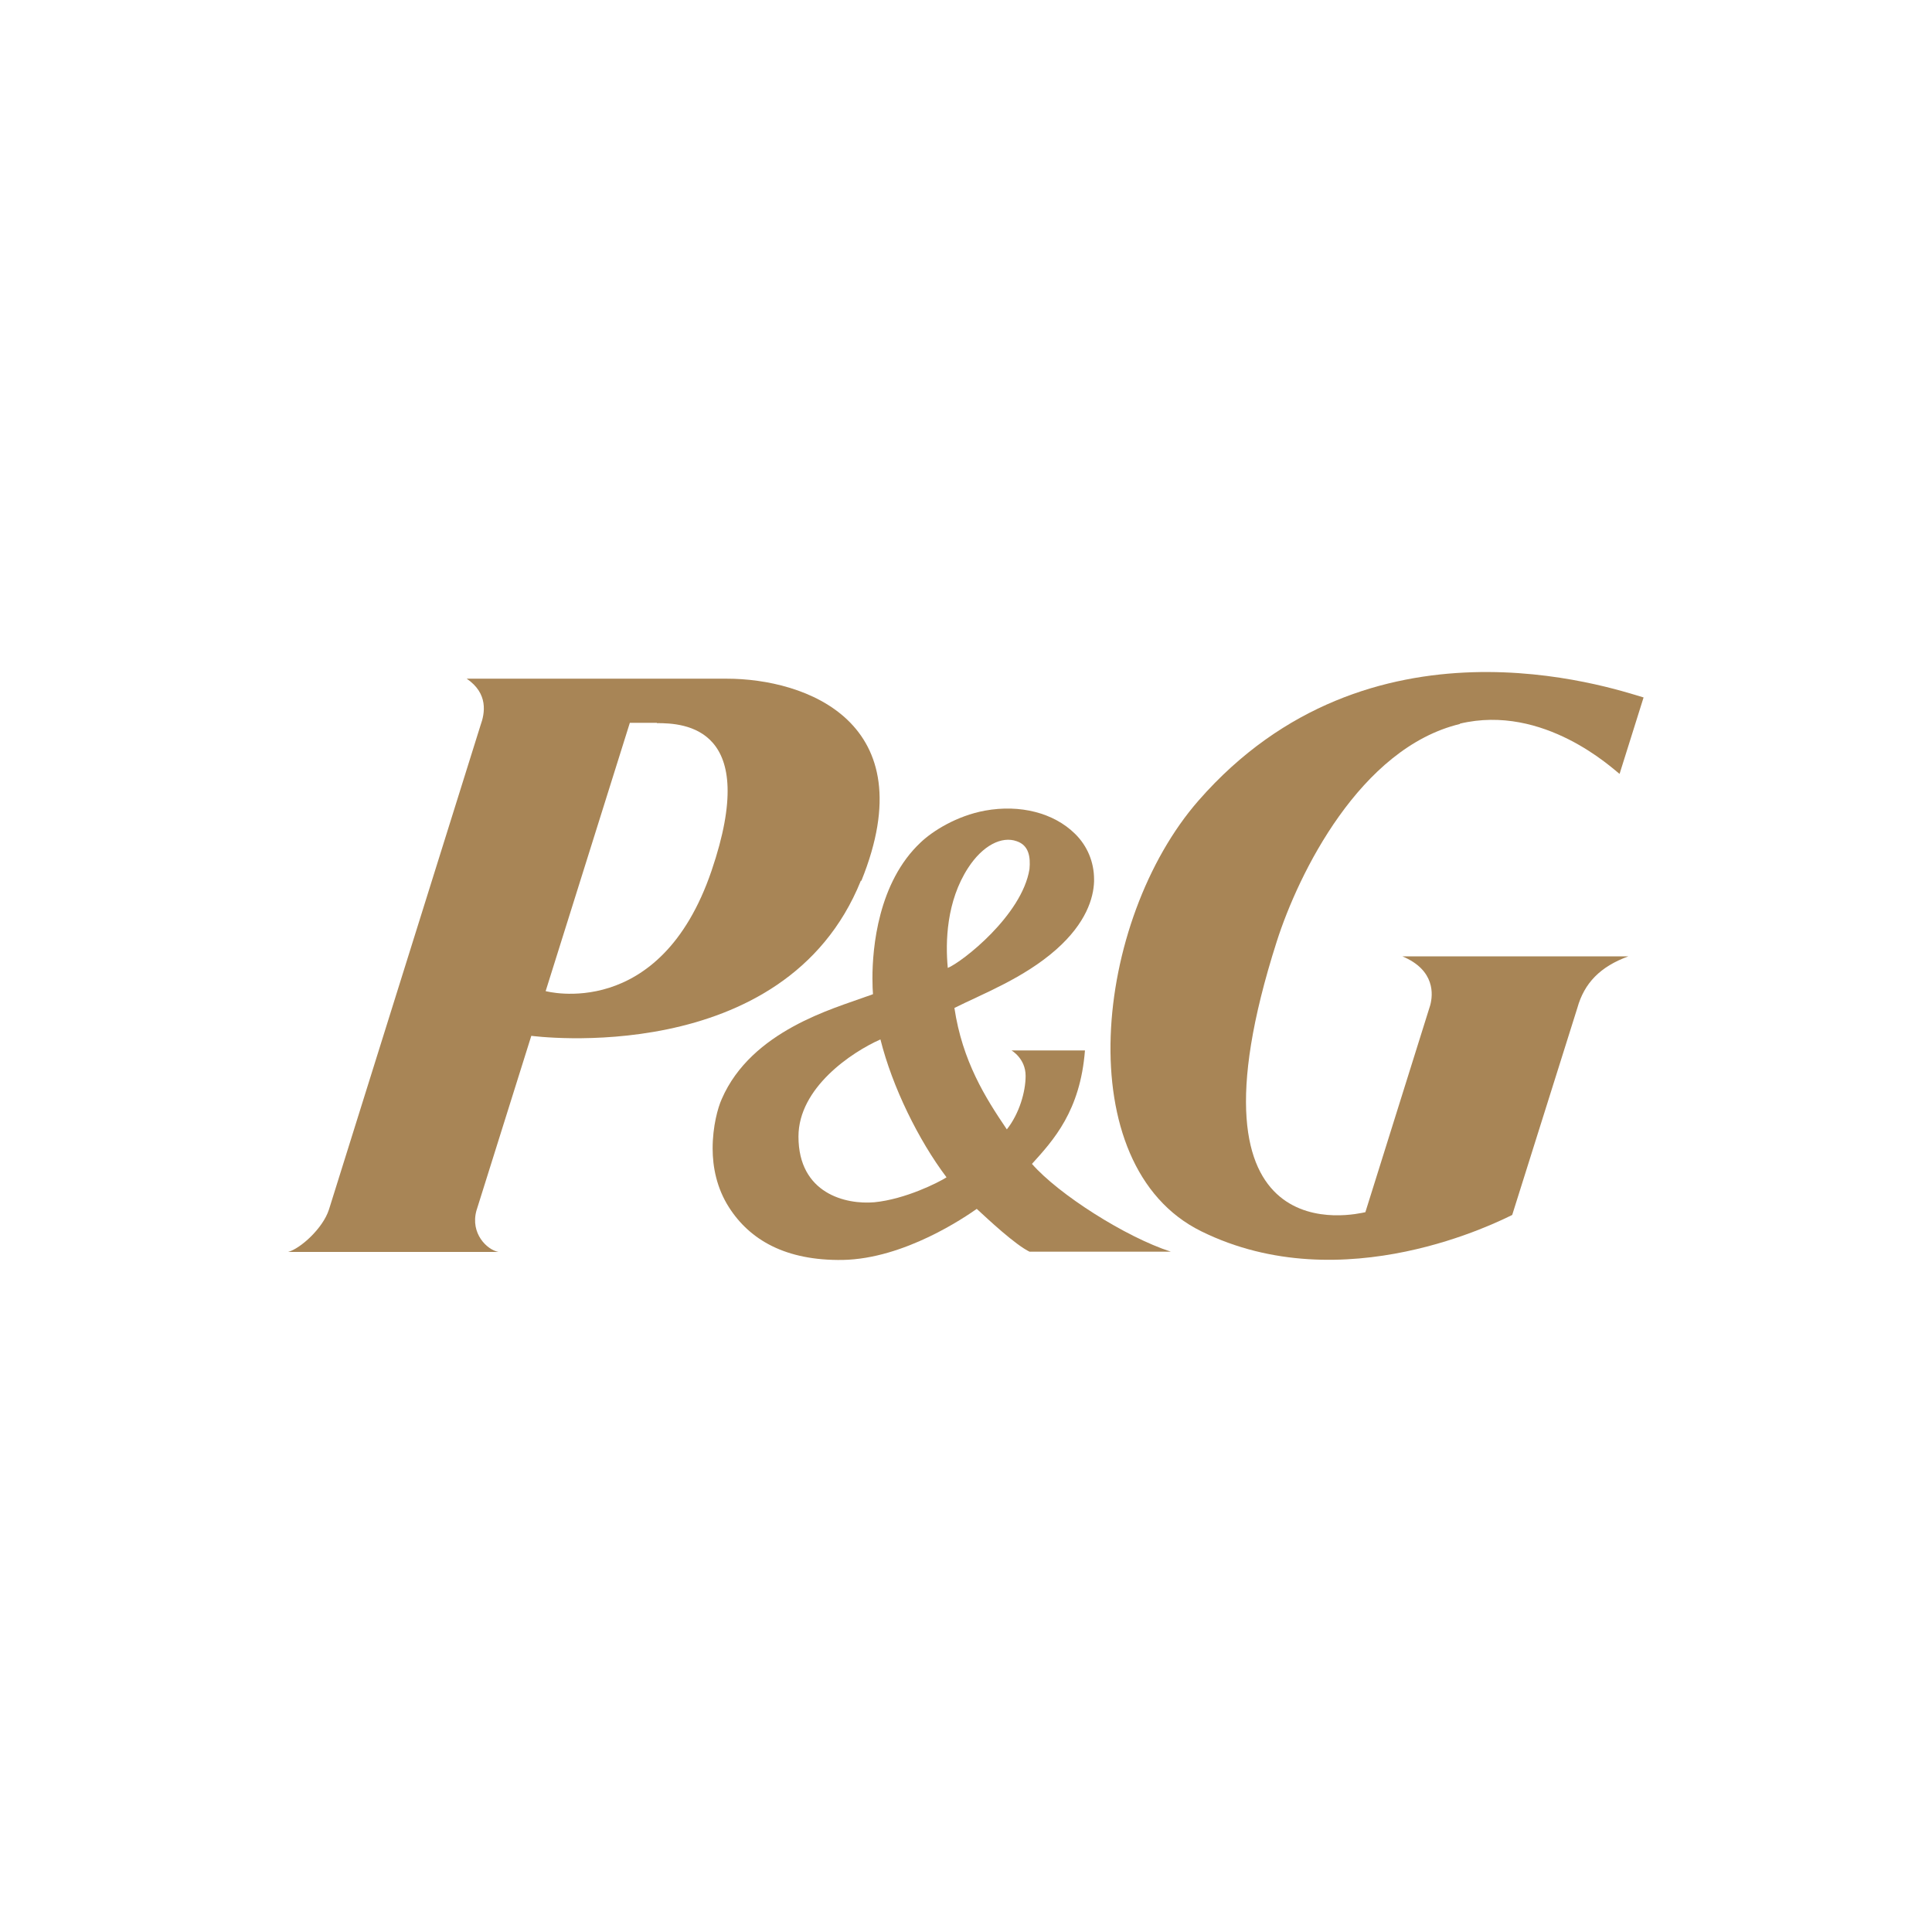 <?xml version="1.0" encoding="UTF-8"?>
<svg id="Layer_1" data-name="Layer 1" xmlns="http://www.w3.org/2000/svg" viewBox="0 0 70 70">
  <defs>
    <style>
      .cls-1 {
        fill: #fff;
        opacity: 0;
      }

      .cls-1, .cls-2 {
        fill-rule: evenodd;
      }

      .cls-2 {
        fill: #a88556;
      }
    </style>
  </defs>
  <polygon class="cls-1" points="-8.75 -8.75 78.75 -8.75 78.75 78.75 -8.75 78.75 -8.75 -8.75 -8.75 -8.75"/>
  <g>
    <path class="cls-2" d="m31.21,31.91c2.33-5.76-2.03-7.32-4.88-7.32h-9.42c.79.54.66,1.25.5,1.69l-5.49,17.54c-.22.69-1.04,1.42-1.48,1.54h7.62c-.42-.08-1.02-.67-.8-1.49l1.99-6.34s9.17,1.24,11.94-5.62Zm-7.41-5.71c.99,0,3.76.13,1.98,5.35-1.87,5.49-6.01,4.36-6.01,4.36l3.05-9.72h.98Z"/>
    <path class="cls-2" d="m37.3,45.35h5.12c-1.64-.53-4.07-2.08-5.03-3.18.78-.86,1.75-1.92,1.92-4.11h-2.66s.51.29.51.92c0,.58-.23,1.37-.68,1.94-.78-1.15-1.61-2.47-1.9-4.4,1.04-.52,2.51-1.08,3.68-2.11,1.1-.97,1.36-1.88,1.38-2.47v-.08c0-.62-.24-1.21-.69-1.65-.77-.76-1.99-1.07-3.26-.84-1.03.19-1.9.74-2.33,1.15-1.55,1.45-1.75,3.84-1.75,4.92,0,.26.01.46.02.58-.09.04-.25.09-.25.09-1.13.42-4.15,1.22-5.23,3.71-.14.31-.33.99-.33,1.79,0,.68.15,1.44.59,2.13.76,1.19,2.06,1.94,4.12,1.91,2.25-.04,4.46-1.57,4.86-1.85.39.36,1.4,1.31,1.93,1.56Zm0-13.86c-.27,1.67-2.43,3.36-2.96,3.58-.09-.94-.05-2.42.74-3.63.52-.8,1.21-1.16,1.76-.96.44.15.5.57.46,1.01Zm-3.01,11.17c-.3.19-1.49.79-2.61.9-1.03.09-2.75-.31-2.75-2.38,0-1.77,1.93-3.06,2.97-3.52.43,1.72,1.38,3.65,2.39,4.99Z"/>
    <path class="cls-2" d="m52.89,26.22c3.05-.73,5.56,1.65,5.79,1.82l.87-2.77c-1.21-.36-9.95-3.32-16.12,3.73-3.8,4.34-4.73,13.23.09,15.61,5.16,2.55,10.85-.39,11.27-.59l2.36-7.5c.25-.9.83-1.5,1.85-1.87h-8.19c1.2.5,1.11,1.4,1.01,1.77l-2.35,7.5c-.31.06-6.89,1.7-3.21-9.81.79-2.47,3.02-7.01,6.64-7.88Z"/>
  </g>
</svg>